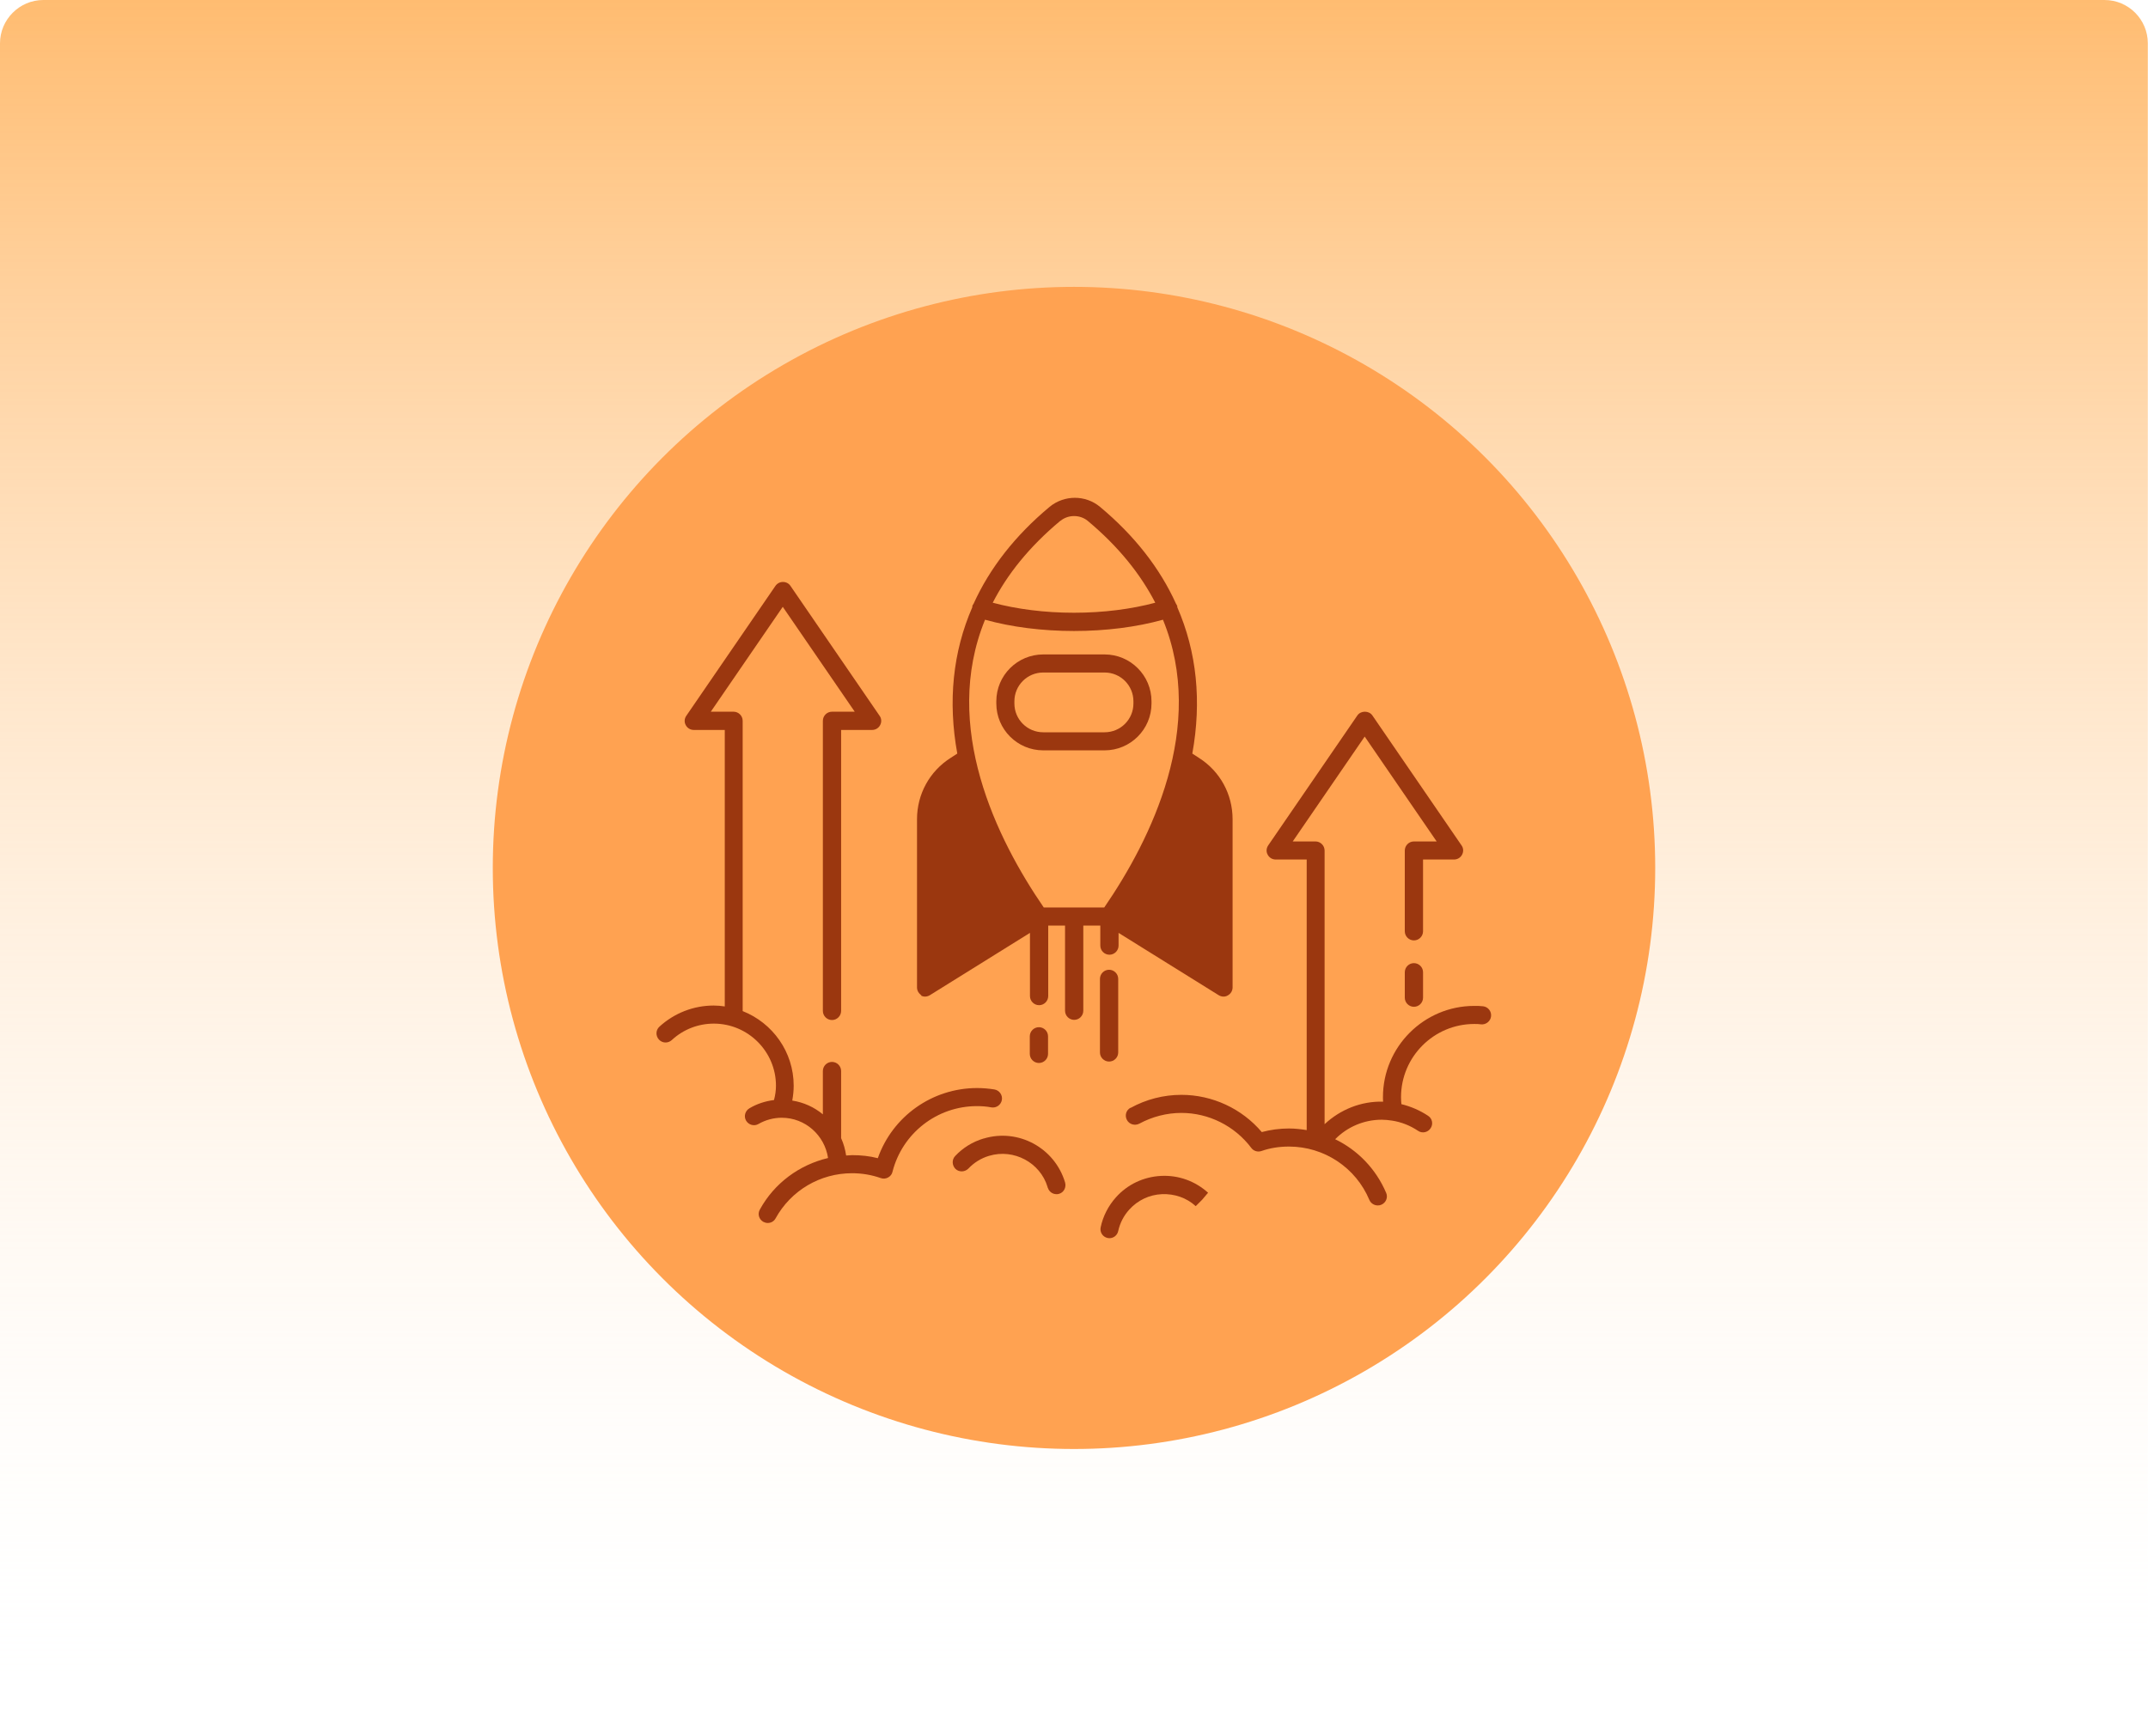 <?xml version="1.0" encoding="UTF-8"?>
<svg id="Layer_1" data-name="Layer 1" xmlns="http://www.w3.org/2000/svg" xmlns:xlink="http://www.w3.org/1999/xlink" viewBox="0 0 120 97">
  <defs>
    <linearGradient id="linear-gradient" x1="60" y1="0" x2="60" y2="97" gradientUnits="userSpaceOnUse">
      <stop offset="0" stop-color="#ffbc71"/>
      <stop offset="1" stop-color="#fff" stop-opacity="0"/>
    </linearGradient>
  </defs>
  <path d="m2.42,0h115.15c1.34,0,2.42,1.09,2.42,2.42v94.58H0V2.42C0,1.09,1.09,0,2.42,0Z" style="fill: url(#linear-gradient);"/>
  <circle cx="60" cy="48.5" r="32.47" style="fill: #ffa251;"/>
  <g>
    <path d="m51.43,55.62c.08.05.16.07.25.07.09,0,.19-.03.27-.08l5.59-3.48v3.53c0,.28.23.51.51.51s.51-.23.51-.51v-3.94h.94v4.76c0,.28.23.51.51.51s.51-.23.51-.51v-4.76h.95v1.12c0,.28.23.51.51.51s.51-.23.51-.51v-.71l5.59,3.48c.08.05.18.08.27.08.09,0,.17-.02.25-.07.16-.09.26-.26.26-.44v-9.4c0-1.4-.7-2.68-1.88-3.43l-.37-.24c.53-2.92.25-5.68-.84-8.18,0-.02,0-.04,0-.06-.02-.05-.04-.09-.07-.13-.9-1.99-2.32-3.81-4.25-5.42-.81-.67-1.99-.67-2.81,0-1.93,1.61-3.35,3.43-4.25,5.42-.03.04-.06.08-.07.13,0,.02,0,.04,0,.06-1.09,2.5-1.37,5.26-.84,8.18l-.37.24c-1.18.75-1.88,2.03-1.88,3.43v9.4c0,.18.1.35.26.44Zm7.82-26.52c.43-.35,1.08-.35,1.51,0,1.75,1.46,2.97,3.01,3.78,4.58-1.35.36-2.9.56-4.54.56s-3.19-.2-4.54-.56c.81-1.58,2.03-3.12,3.78-4.58Zm-4.22,5.53c1.47.41,3.18.63,4.97.63s3.5-.22,4.97-.63c2.44,5.97-.65,12.25-3.28,16.08h-1.68s0,0-.01,0,0,0-.01,0h-1.68c-2.63-3.83-5.72-10.11-3.28-16.08Z" style="fill: #9b370f;"/>
    <path d="m64.33,39.31v-.12c0-1.44-1.17-2.62-2.62-2.62h-3.43c-1.44,0-2.62,1.17-2.62,2.62v.12c0,1.44,1.17,2.62,2.62,2.62h3.43c1.44,0,2.62-1.17,2.62-2.62Zm-7.66,0v-.12c0-.89.72-1.61,1.61-1.61h3.43c.89,0,1.61.72,1.61,1.61v.12c0,.89-.72,1.61-1.61,1.61h-3.43c-.89,0-1.61-.72-1.61-1.61Z" style="fill: #9b370f;"/>
    <path d="m58.55,58.89v-.98c0-.28-.23-.51-.51-.51s-.51.23-.51.51v.98c0,.28.23.51.51.51s.51-.23.51-.51Z" style="fill: #9b370f;"/>
    <path d="m61.96,59.32c.28,0,.51-.23.51-.51v-4.11c0-.28-.23-.51-.51-.51s-.51.23-.51.51v4.11c0,.28.23.51.51.51Z" style="fill: #9b370f;"/>
    <path d="m63.16,61.9c-.25.13-.34.44-.2.69.13.24.44.33.69.2.72-.39,1.53-.6,2.35-.6,1.53,0,2.98.73,3.9,1.95.13.18.36.25.57.18.48-.17,1-.25,1.54-.25,1.96,0,3.73,1.17,4.49,2.98.08.19.27.31.47.31.07,0,.13-.01.2-.04.26-.11.38-.41.27-.66-.57-1.34-1.59-2.39-2.85-3,.68-.69,1.61-1.09,2.6-1.09.19,0,.38.02.58.05.52.08,1.02.28,1.45.57.23.16.55.09.7-.14.16-.23.1-.55-.14-.7-.45-.3-.96-.52-1.49-.65-.01-.13-.02-.25-.02-.39,0-2.26,1.84-4.09,4.09-4.09.13,0,.26,0,.38.02.27.03.53-.17.56-.45.03-.28-.17-.53-.45-.56-.16-.02-.32-.02-.49-.02-2.81,0-5.1,2.29-5.1,5.1,0,.08,0,.17.01.25-1.24-.03-2.39.44-3.27,1.26v-15.29c0-.28-.23-.51-.51-.51h-1.27l4.02-5.86,4.02,5.86h-1.27c-.28,0-.51.23-.51.51v4.51c0,.28.23.51.51.51s.51-.23.51-.51v-4.01h1.73c.19,0,.36-.1.45-.27.09-.17.08-.37-.03-.52l-4.98-7.26c-.19-.28-.65-.28-.84,0l-4.98,7.26c-.11.16-.12.36-.03.52.09.17.26.27.45.27h1.73v15.12c-.32-.05-.65-.09-.99-.09-.52,0-1.03.07-1.52.2-1.11-1.31-2.76-2.08-4.49-2.08-.99,0-1.97.25-2.84.73Z" style="fill: #9b370f;"/>
    <path d="m37.54,58.11c.64-.59,1.47-.91,2.34-.91,1.91,0,3.47,1.56,3.47,3.47,0,.27-.04.54-.11.8-.48.06-.95.21-1.37.46-.24.14-.33.45-.19.69.14.24.45.33.69.19.4-.23.85-.35,1.3-.35,1.32,0,2.4.98,2.59,2.25-1.6.38-3,1.4-3.81,2.88-.14.25-.05.55.2.69.08.04.16.06.24.06.18,0,.35-.09.44-.26.86-1.56,2.49-2.52,4.27-2.52.55,0,1.09.09,1.6.27.14.05.28.04.41-.03.13-.07.22-.18.25-.32.55-2.16,2.49-3.67,4.72-3.67.27,0,.54.02.8.07.28.05.54-.14.59-.41.05-.28-.14-.54-.41-.59-.32-.05-.64-.08-.97-.08-2.52,0-4.73,1.59-5.55,3.92-.46-.12-.94-.17-1.43-.17-.11,0-.23.02-.34.02-.05-.34-.14-.66-.28-.97v-3.75c0-.28-.23-.51-.51-.51s-.51.23-.51.51v2.42c-.48-.4-1.07-.67-1.71-.77.05-.27.08-.55.08-.83,0-1.89-1.18-3.51-2.85-4.17v-16.22c0-.28-.23-.51-.51-.51h-1.27l4.02-5.86,4.02,5.86h-1.27c-.28,0-.51.23-.51.51v16.21c0,.28.23.51.51.51s.51-.23.51-.51v-15.7h1.73c.19,0,.36-.1.45-.27.09-.17.08-.37-.03-.52l-4.98-7.26c-.09-.14-.25-.22-.42-.22s-.32.08-.42.22l-4.98,7.26c-.11.16-.12.36-.03.52.09.17.26.27.45.27h1.73v15.45c-.2-.03-.41-.05-.62-.05-1.12,0-2.2.42-3.03,1.18-.21.19-.22.51-.03.72.19.21.51.22.72.03Z" style="fill: #9b370f;"/>
    <path d="m54.95,63.62c-.61.18-1.16.52-1.59.98-.19.2-.18.52.02.72.2.19.52.18.72-.02.31-.33.71-.58,1.15-.71,1.39-.42,2.86.38,3.27,1.73,0,.02.01.05.02.06.07.21.26.35.48.35.05,0,.1,0,.15-.02.27-.08.41-.37.33-.64-.58-1.93-2.61-3.03-4.54-2.45Z" style="fill: #9b370f;"/>
    <path d="m61.87,69.18s.07.01.11.01c.23,0,.44-.16.49-.4.1-.45.31-.86.62-1.2.47-.52,1.12-.83,1.82-.86.7-.03,1.38.2,1.89.67l.36-.36.33-.39c-.72-.65-1.65-.99-2.63-.94-.97.05-1.87.47-2.52,1.2-.42.47-.72,1.05-.85,1.67-.06.27.11.54.39.6Z" style="fill: #9b370f;"/>
    <path d="m78.99,53.82c-.28,0-.51.23-.51.51v1.42c0,.28.23.51.51.51s.51-.23.51-.51v-1.42c0-.28-.23-.51-.51-.51Z" style="fill: #9b370f;"/>
  </g>
</svg>